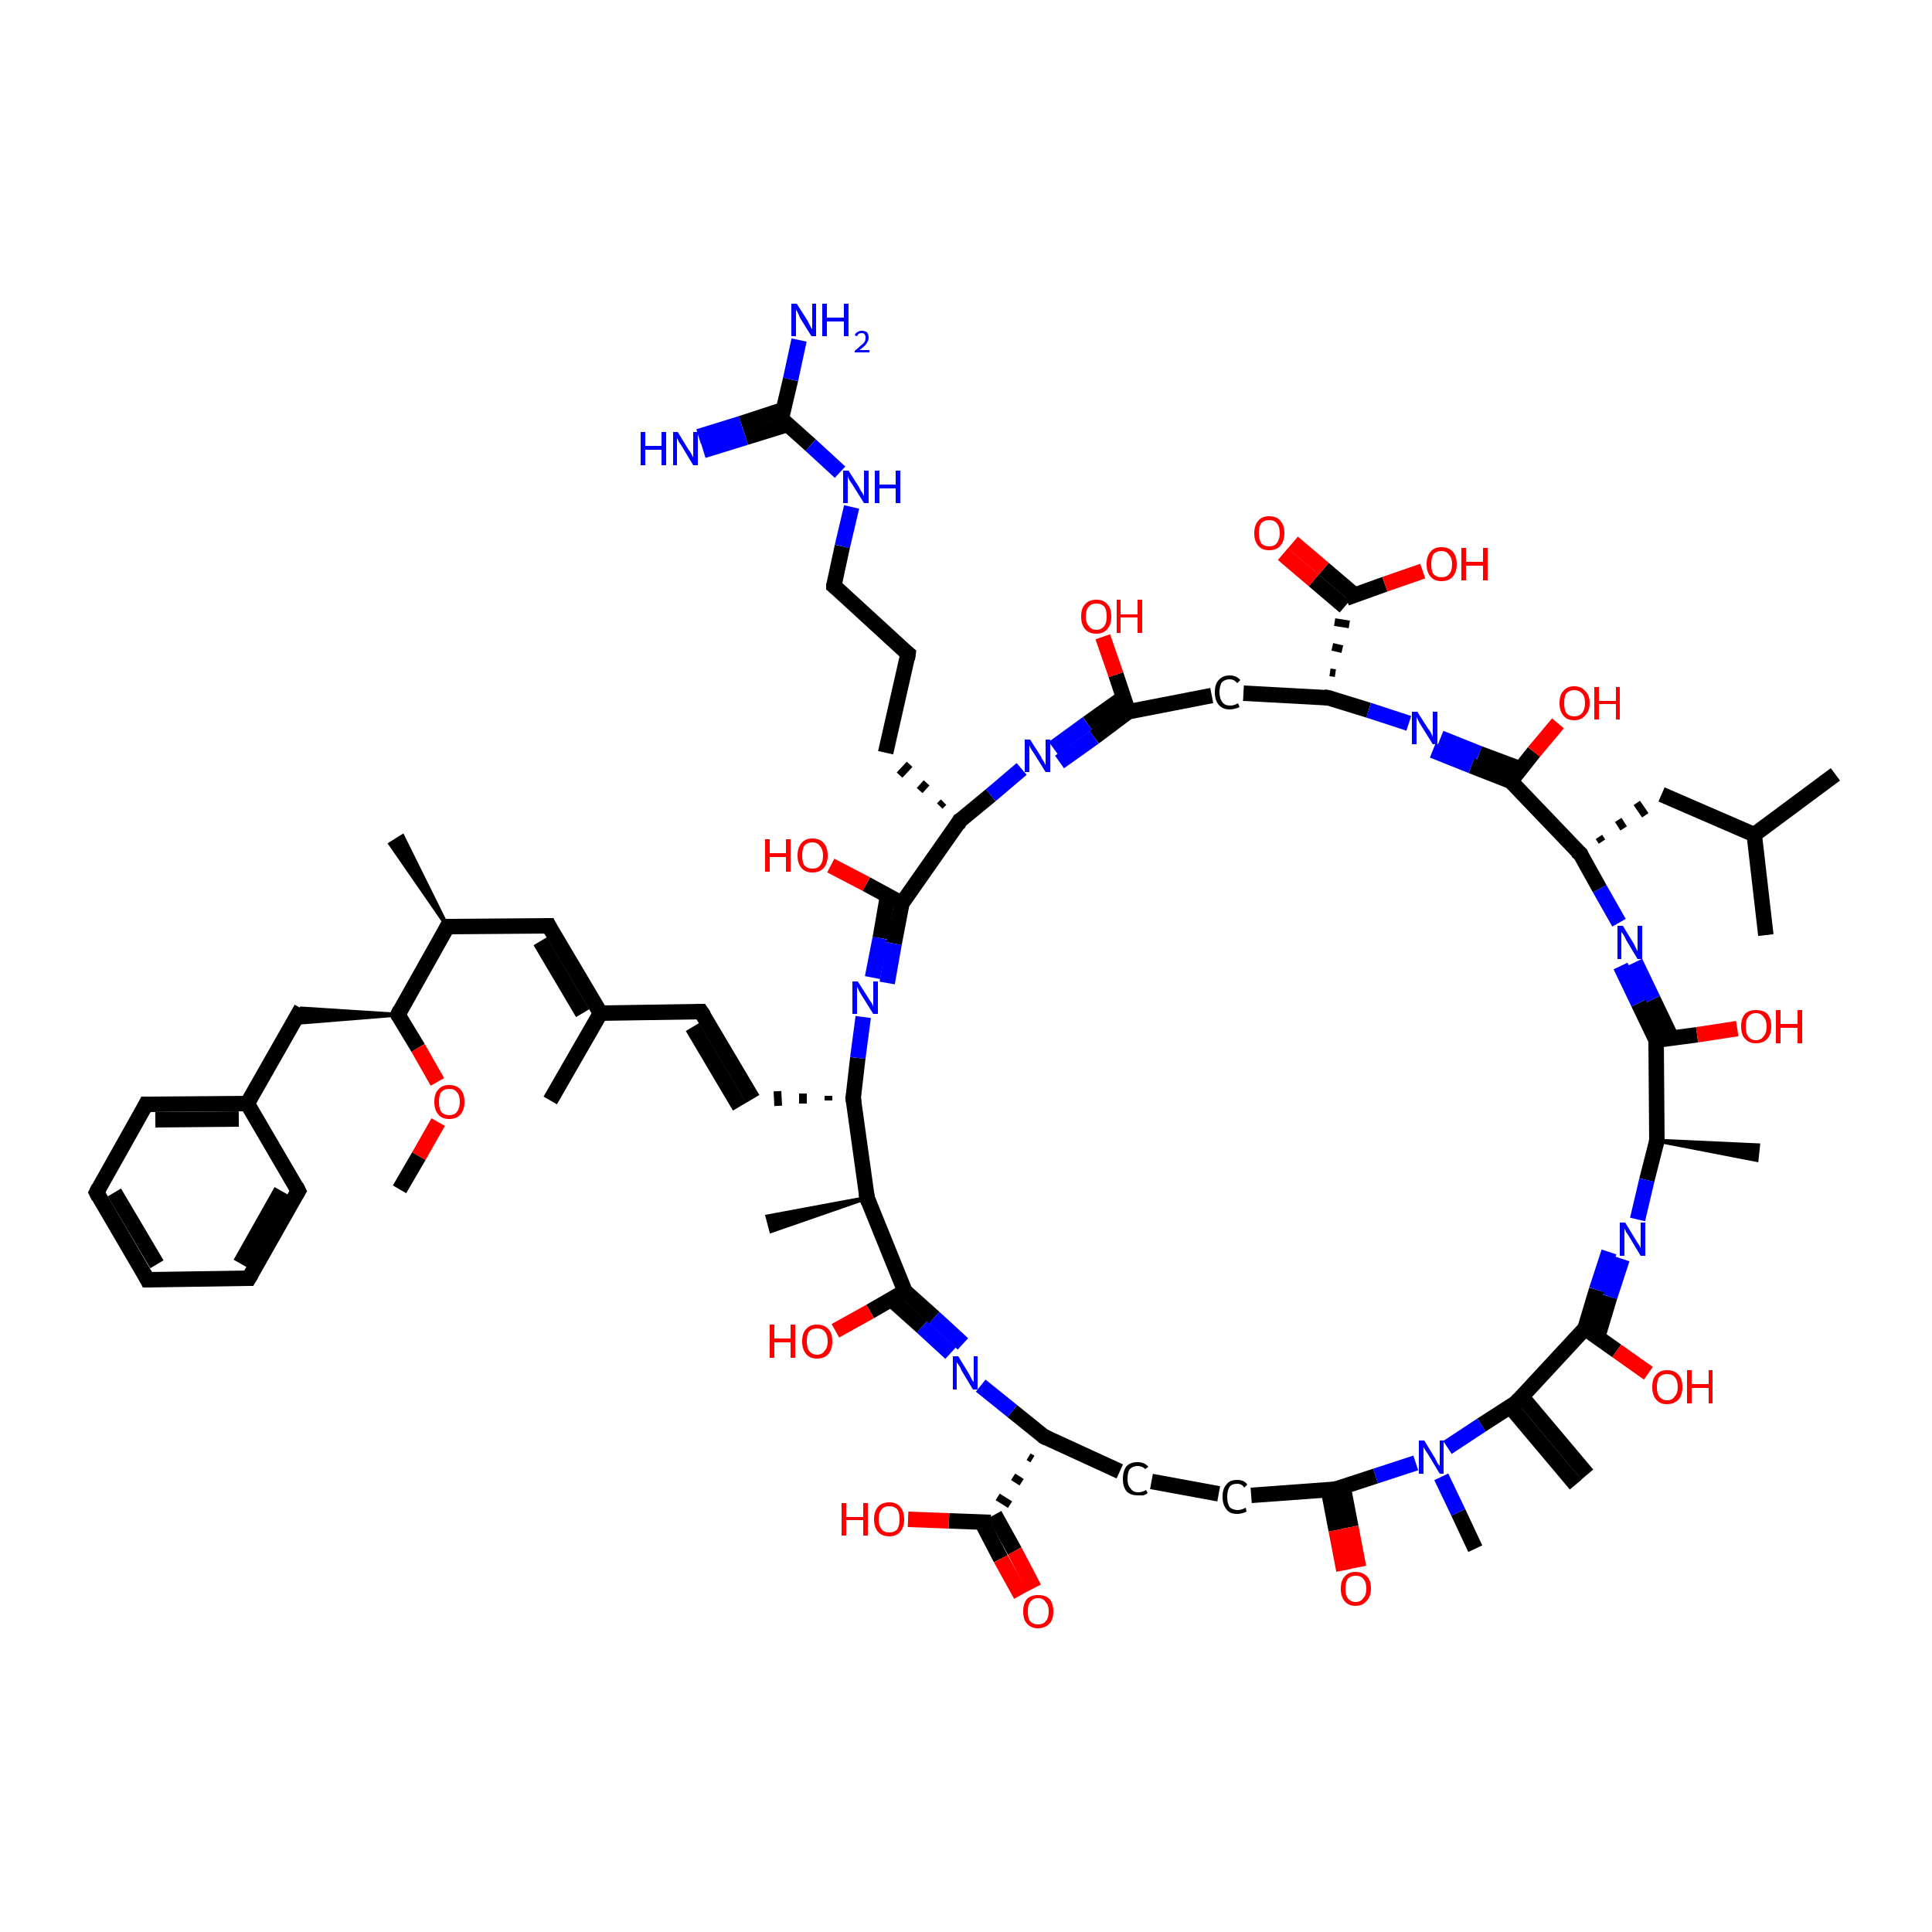 <?xml version='1.0' encoding='iso-8859-1'?>
<svg version='1.1' baseProfile='full'
              xmlns='http://www.w3.org/2000/svg'
                      xmlns:rdkit='http://www.rdkit.org/xml'
                      xmlns:xlink='http://www.w3.org/1999/xlink'
                  xml:space='preserve'
width='250px' height='250px' viewBox='0 0 250 250'>
<!-- END OF HEADER -->
<rect style='opacity:1.0;fill:#FFFFFF;stroke:none' width='250.0' height='250.0' x='0.0' y='0.0'> </rect>
<path class='bond-0 atom-0 atom-25' d='M 237.5,100.2 L 227.0,108.0' style='fill:none;fill-rule:evenodd;stroke:#000000;stroke-width:2.0px;stroke-linecap:butt;stroke-linejoin:miter;stroke-opacity:1' />
<path class='bond-1 atom-1 atom-25' d='M 228.5,121.0 L 227.0,108.0' style='fill:none;fill-rule:evenodd;stroke:#000000;stroke-width:2.0px;stroke-linecap:butt;stroke-linejoin:miter;stroke-opacity:1' />
<path class='bond-2 atom-2 atom-26' d='M 71.2,142.4 L 77.7,131.1' style='fill:none;fill-rule:evenodd;stroke:#000000;stroke-width:2.0px;stroke-linecap:butt;stroke-linejoin:miter;stroke-opacity:1' />
<path class='bond-3 atom-27 atom-3' d='M 57.9,119.9 L 50.5,109.2 L 52.1,108.2 Z' style='fill:#000000;fill-rule:evenodd;fill-opacity:1;stroke:#000000;stroke-width:0.5px;stroke-linecap:butt;stroke-linejoin:miter;stroke-opacity:1;' />
<path class='bond-4 atom-28 atom-4' d='M 112.2,155.0 L 99.8,159.3 L 99.3,157.4 Z' style='fill:#000000;fill-rule:evenodd;fill-opacity:1;stroke:#000000;stroke-width:0.5px;stroke-linecap:butt;stroke-linejoin:miter;stroke-opacity:1;' />
<path class='bond-5 atom-29 atom-5' d='M 214.4,147.6 L 227.5,148.2 L 227.3,150.1 Z' style='fill:#000000;fill-rule:evenodd;fill-opacity:1;stroke:#000000;stroke-width:0.5px;stroke-linecap:butt;stroke-linejoin:miter;stroke-opacity:1;' />
<path class='bond-6 atom-6 atom-30' d='M 203.9,192.1 L 195.4,182.0' style='fill:none;fill-rule:evenodd;stroke:#000000;stroke-width:2.0px;stroke-linecap:butt;stroke-linejoin:miter;stroke-opacity:1' />
<path class='bond-6 atom-6 atom-30' d='M 205.4,190.8 L 196.9,180.7' style='fill:none;fill-rule:evenodd;stroke:#000000;stroke-width:2.0px;stroke-linecap:butt;stroke-linejoin:miter;stroke-opacity:1' />
<path class='bond-7 atom-7 atom-57' d='M 190.9,200.4 L 188.7,195.7' style='fill:none;fill-rule:evenodd;stroke:#000000;stroke-width:2.0px;stroke-linecap:butt;stroke-linejoin:miter;stroke-opacity:1' />
<path class='bond-7 atom-7 atom-57' d='M 188.7,195.7 L 186.5,191.1' style='fill:none;fill-rule:evenodd;stroke:#0000FF;stroke-width:2.0px;stroke-linecap:butt;stroke-linejoin:miter;stroke-opacity:1' />
<path class='bond-8 atom-8 atom-69' d='M 51.7,153.9 L 54.2,149.6' style='fill:none;fill-rule:evenodd;stroke:#000000;stroke-width:2.0px;stroke-linecap:butt;stroke-linejoin:miter;stroke-opacity:1' />
<path class='bond-8 atom-8 atom-69' d='M 54.2,149.6 L 56.7,145.2' style='fill:none;fill-rule:evenodd;stroke:#FF0000;stroke-width:2.0px;stroke-linecap:butt;stroke-linejoin:miter;stroke-opacity:1' />
<path class='bond-9 atom-9 atom-10' d='M 19.1,165.6 L 12.5,154.3' style='fill:none;fill-rule:evenodd;stroke:#000000;stroke-width:2.0px;stroke-linecap:butt;stroke-linejoin:miter;stroke-opacity:1' />
<path class='bond-9 atom-9 atom-10' d='M 20.3,163.6 L 14.8,154.3' style='fill:none;fill-rule:evenodd;stroke:#000000;stroke-width:2.0px;stroke-linecap:butt;stroke-linejoin:miter;stroke-opacity:1' />
<path class='bond-10 atom-9 atom-11' d='M 19.1,165.6 L 32.2,165.4' style='fill:none;fill-rule:evenodd;stroke:#000000;stroke-width:2.0px;stroke-linecap:butt;stroke-linejoin:miter;stroke-opacity:1' />
<path class='bond-11 atom-10 atom-13' d='M 12.5,154.3 L 18.9,142.9' style='fill:none;fill-rule:evenodd;stroke:#000000;stroke-width:2.0px;stroke-linecap:butt;stroke-linejoin:miter;stroke-opacity:1' />
<path class='bond-12 atom-11 atom-14' d='M 32.2,165.4 L 38.6,154.1' style='fill:none;fill-rule:evenodd;stroke:#000000;stroke-width:2.0px;stroke-linecap:butt;stroke-linejoin:miter;stroke-opacity:1' />
<path class='bond-12 atom-11 atom-14' d='M 31.1,163.5 L 36.4,154.1' style='fill:none;fill-rule:evenodd;stroke:#000000;stroke-width:2.0px;stroke-linecap:butt;stroke-linejoin:miter;stroke-opacity:1' />
<path class='bond-13 atom-12 atom-15' d='M 117.5,84.6 L 114.6,97.4' style='fill:none;fill-rule:evenodd;stroke:#000000;stroke-width:2.0px;stroke-linecap:butt;stroke-linejoin:miter;stroke-opacity:1' />
<path class='bond-14 atom-12 atom-20' d='M 117.5,84.6 L 107.9,75.8' style='fill:none;fill-rule:evenodd;stroke:#000000;stroke-width:2.0px;stroke-linecap:butt;stroke-linejoin:miter;stroke-opacity:1' />
<path class='bond-15 atom-13 atom-31' d='M 18.9,142.9 L 32.0,142.8' style='fill:none;fill-rule:evenodd;stroke:#000000;stroke-width:2.0px;stroke-linecap:butt;stroke-linejoin:miter;stroke-opacity:1' />
<path class='bond-15 atom-13 atom-31' d='M 20.1,144.9 L 30.9,144.8' style='fill:none;fill-rule:evenodd;stroke:#000000;stroke-width:2.0px;stroke-linecap:butt;stroke-linejoin:miter;stroke-opacity:1' />
<path class='bond-16 atom-14 atom-31' d='M 38.6,154.1 L 32.0,142.8' style='fill:none;fill-rule:evenodd;stroke:#000000;stroke-width:2.0px;stroke-linecap:butt;stroke-linejoin:miter;stroke-opacity:1' />
<path class='bond-17 atom-33 atom-15' d='M 122.1,103.8 L 121.6,104.3' style='fill:none;fill-rule:evenodd;stroke:#000000;stroke-width:1.0px;stroke-linecap:butt;stroke-linejoin:miter;stroke-opacity:1' />
<path class='bond-17 atom-33 atom-15' d='M 119.9,101.3 L 119.0,102.3' style='fill:none;fill-rule:evenodd;stroke:#000000;stroke-width:1.0px;stroke-linecap:butt;stroke-linejoin:miter;stroke-opacity:1' />
<path class='bond-17 atom-33 atom-15' d='M 117.7,98.9 L 116.4,100.3' style='fill:none;fill-rule:evenodd;stroke:#000000;stroke-width:1.0px;stroke-linecap:butt;stroke-linejoin:miter;stroke-opacity:1' />
<path class='bond-18 atom-16 atom-17' d='M 90.7,130.9 L 97.4,142.2' style='fill:none;fill-rule:evenodd;stroke:#000000;stroke-width:2.0px;stroke-linecap:butt;stroke-linejoin:miter;stroke-opacity:1' />
<path class='bond-18 atom-16 atom-17' d='M 89.6,132.9 L 95.7,143.2' style='fill:none;fill-rule:evenodd;stroke:#000000;stroke-width:2.0px;stroke-linecap:butt;stroke-linejoin:miter;stroke-opacity:1' />
<path class='bond-19 atom-16 atom-26' d='M 90.7,130.9 L 77.7,131.1' style='fill:none;fill-rule:evenodd;stroke:#000000;stroke-width:2.0px;stroke-linecap:butt;stroke-linejoin:miter;stroke-opacity:1' />
<path class='bond-20 atom-32 atom-17' d='M 107.2,141.8 L 107.2,142.4' style='fill:none;fill-rule:evenodd;stroke:#000000;stroke-width:1.0px;stroke-linecap:butt;stroke-linejoin:miter;stroke-opacity:1' />
<path class='bond-20 atom-32 atom-17' d='M 103.9,141.5 L 103.9,142.8' style='fill:none;fill-rule:evenodd;stroke:#000000;stroke-width:1.0px;stroke-linecap:butt;stroke-linejoin:miter;stroke-opacity:1' />
<path class='bond-20 atom-32 atom-17' d='M 100.6,141.2 L 100.7,143.1' style='fill:none;fill-rule:evenodd;stroke:#000000;stroke-width:1.0px;stroke-linecap:butt;stroke-linejoin:miter;stroke-opacity:1' />
<path class='bond-21 atom-18 atom-19' d='M 149.0,191.7 L 157.7,193.3' style='fill:none;fill-rule:evenodd;stroke:#000000;stroke-width:2.0px;stroke-linecap:butt;stroke-linejoin:miter;stroke-opacity:1' />
<path class='bond-22 atom-18 atom-34' d='M 144.9,190.4 L 135.1,185.9' style='fill:none;fill-rule:evenodd;stroke:#000000;stroke-width:2.0px;stroke-linecap:butt;stroke-linejoin:miter;stroke-opacity:1' />
<path class='bond-23 atom-19 atom-39' d='M 161.9,193.5 L 172.8,192.7' style='fill:none;fill-rule:evenodd;stroke:#000000;stroke-width:2.0px;stroke-linecap:butt;stroke-linejoin:miter;stroke-opacity:1' />
<path class='bond-24 atom-20 atom-50' d='M 107.9,75.8 L 109.0,70.7' style='fill:none;fill-rule:evenodd;stroke:#000000;stroke-width:2.0px;stroke-linecap:butt;stroke-linejoin:miter;stroke-opacity:1' />
<path class='bond-24 atom-20 atom-50' d='M 109.0,70.7 L 110.2,65.6' style='fill:none;fill-rule:evenodd;stroke:#0000FF;stroke-width:2.0px;stroke-linecap:butt;stroke-linejoin:miter;stroke-opacity:1' />
<path class='bond-25 atom-21 atom-25' d='M 215.0,102.8 L 227.0,108.0' style='fill:none;fill-rule:evenodd;stroke:#000000;stroke-width:2.0px;stroke-linecap:butt;stroke-linejoin:miter;stroke-opacity:1' />
<path class='bond-26 atom-35 atom-21' d='M 207.3,108.9 L 206.9,108.3' style='fill:none;fill-rule:evenodd;stroke:#000000;stroke-width:1.0px;stroke-linecap:butt;stroke-linejoin:miter;stroke-opacity:1' />
<path class='bond-26 atom-35 atom-21' d='M 210.1,107.2 L 209.4,106.1' style='fill:none;fill-rule:evenodd;stroke:#000000;stroke-width:1.0px;stroke-linecap:butt;stroke-linejoin:miter;stroke-opacity:1' />
<path class='bond-26 atom-35 atom-21' d='M 212.9,105.5 L 211.8,103.9' style='fill:none;fill-rule:evenodd;stroke:#000000;stroke-width:1.0px;stroke-linecap:butt;stroke-linejoin:miter;stroke-opacity:1' />
<path class='bond-27 atom-22 atom-26' d='M 71.0,119.8 L 77.7,131.1' style='fill:none;fill-rule:evenodd;stroke:#000000;stroke-width:2.0px;stroke-linecap:butt;stroke-linejoin:miter;stroke-opacity:1' />
<path class='bond-27 atom-22 atom-26' d='M 69.9,121.8 L 75.4,131.1' style='fill:none;fill-rule:evenodd;stroke:#000000;stroke-width:2.0px;stroke-linecap:butt;stroke-linejoin:miter;stroke-opacity:1' />
<path class='bond-28 atom-22 atom-27' d='M 71.0,119.8 L 57.9,119.9' style='fill:none;fill-rule:evenodd;stroke:#000000;stroke-width:2.0px;stroke-linecap:butt;stroke-linejoin:miter;stroke-opacity:1' />
<path class='bond-29 atom-23 atom-31' d='M 39.0,130.5 L 32.0,142.8' style='fill:none;fill-rule:evenodd;stroke:#000000;stroke-width:2.0px;stroke-linecap:butt;stroke-linejoin:miter;stroke-opacity:1' />
<path class='bond-30 atom-37 atom-23' d='M 51.5,131.3 L 37.9,132.4 L 39.0,130.5 Z' style='fill:#000000;fill-rule:evenodd;fill-opacity:1;stroke:#000000;stroke-width:0.5px;stroke-linecap:butt;stroke-linejoin:miter;stroke-opacity:1;' />
<path class='bond-31 atom-24 atom-36' d='M 160.9,89.7 L 171.9,90.3' style='fill:none;fill-rule:evenodd;stroke:#000000;stroke-width:2.0px;stroke-linecap:butt;stroke-linejoin:miter;stroke-opacity:1' />
<path class='bond-32 atom-24 atom-38' d='M 156.8,90.0 L 146.0,92.1' style='fill:none;fill-rule:evenodd;stroke:#000000;stroke-width:2.0px;stroke-linecap:butt;stroke-linejoin:miter;stroke-opacity:1' />
<path class='bond-33 atom-27 atom-37' d='M 57.9,119.9 L 51.5,131.3' style='fill:none;fill-rule:evenodd;stroke:#000000;stroke-width:2.0px;stroke-linecap:butt;stroke-linejoin:miter;stroke-opacity:1' />
<path class='bond-34 atom-28 atom-32' d='M 112.2,155.0 L 110.4,142.1' style='fill:none;fill-rule:evenodd;stroke:#000000;stroke-width:2.0px;stroke-linecap:butt;stroke-linejoin:miter;stroke-opacity:1' />
<path class='bond-35 atom-28 atom-40' d='M 112.2,155.0 L 117.1,167.1' style='fill:none;fill-rule:evenodd;stroke:#000000;stroke-width:2.0px;stroke-linecap:butt;stroke-linejoin:miter;stroke-opacity:1' />
<path class='bond-36 atom-29 atom-41' d='M 214.4,147.6 L 214.3,134.6' style='fill:none;fill-rule:evenodd;stroke:#000000;stroke-width:2.0px;stroke-linecap:butt;stroke-linejoin:miter;stroke-opacity:1' />
<path class='bond-37 atom-29 atom-51' d='M 214.4,147.6 L 213.1,152.7' style='fill:none;fill-rule:evenodd;stroke:#000000;stroke-width:2.0px;stroke-linecap:butt;stroke-linejoin:miter;stroke-opacity:1' />
<path class='bond-37 atom-29 atom-51' d='M 213.1,152.7 L 211.9,157.8' style='fill:none;fill-rule:evenodd;stroke:#0000FF;stroke-width:2.0px;stroke-linecap:butt;stroke-linejoin:miter;stroke-opacity:1' />
<path class='bond-38 atom-30 atom-42' d='M 196.2,181.5 L 205.1,171.9' style='fill:none;fill-rule:evenodd;stroke:#000000;stroke-width:2.0px;stroke-linecap:butt;stroke-linejoin:miter;stroke-opacity:1' />
<path class='bond-39 atom-30 atom-57' d='M 196.2,181.5 L 191.7,184.4' style='fill:none;fill-rule:evenodd;stroke:#000000;stroke-width:2.0px;stroke-linecap:butt;stroke-linejoin:miter;stroke-opacity:1' />
<path class='bond-39 atom-30 atom-57' d='M 191.7,184.4 L 187.3,187.3' style='fill:none;fill-rule:evenodd;stroke:#0000FF;stroke-width:2.0px;stroke-linecap:butt;stroke-linejoin:miter;stroke-opacity:1' />
<path class='bond-40 atom-32 atom-53' d='M 110.4,142.1 L 111.0,136.9' style='fill:none;fill-rule:evenodd;stroke:#000000;stroke-width:2.0px;stroke-linecap:butt;stroke-linejoin:miter;stroke-opacity:1' />
<path class='bond-40 atom-32 atom-53' d='M 111.0,136.9 L 111.7,131.6' style='fill:none;fill-rule:evenodd;stroke:#0000FF;stroke-width:2.0px;stroke-linecap:butt;stroke-linejoin:miter;stroke-opacity:1' />
<path class='bond-41 atom-33 atom-43' d='M 124.2,106.2 L 116.7,116.9' style='fill:none;fill-rule:evenodd;stroke:#000000;stroke-width:2.0px;stroke-linecap:butt;stroke-linejoin:miter;stroke-opacity:1' />
<path class='bond-42 atom-33 atom-52' d='M 124.2,106.2 L 128.2,102.9' style='fill:none;fill-rule:evenodd;stroke:#000000;stroke-width:2.0px;stroke-linecap:butt;stroke-linejoin:miter;stroke-opacity:1' />
<path class='bond-42 atom-33 atom-52' d='M 128.2,102.9 L 132.2,99.5' style='fill:none;fill-rule:evenodd;stroke:#0000FF;stroke-width:2.0px;stroke-linecap:butt;stroke-linejoin:miter;stroke-opacity:1' />
<path class='bond-43 atom-34 atom-45' d='M 133.1,188.5 L 133.6,188.8' style='fill:none;fill-rule:evenodd;stroke:#000000;stroke-width:1.0px;stroke-linecap:butt;stroke-linejoin:miter;stroke-opacity:1' />
<path class='bond-43 atom-34 atom-45' d='M 131.1,191.1 L 132.2,191.8' style='fill:none;fill-rule:evenodd;stroke:#000000;stroke-width:1.0px;stroke-linecap:butt;stroke-linejoin:miter;stroke-opacity:1' />
<path class='bond-43 atom-34 atom-45' d='M 129.1,193.7 L 130.7,194.7' style='fill:none;fill-rule:evenodd;stroke:#000000;stroke-width:1.0px;stroke-linecap:butt;stroke-linejoin:miter;stroke-opacity:1' />
<path class='bond-44 atom-34 atom-54' d='M 135.1,185.9 L 131.0,182.6' style='fill:none;fill-rule:evenodd;stroke:#000000;stroke-width:2.0px;stroke-linecap:butt;stroke-linejoin:miter;stroke-opacity:1' />
<path class='bond-44 atom-34 atom-54' d='M 131.0,182.6 L 126.9,179.3' style='fill:none;fill-rule:evenodd;stroke:#0000FF;stroke-width:2.0px;stroke-linecap:butt;stroke-linejoin:miter;stroke-opacity:1' />
<path class='bond-45 atom-35 atom-44' d='M 204.5,110.5 L 195.5,101.1' style='fill:none;fill-rule:evenodd;stroke:#000000;stroke-width:2.0px;stroke-linecap:butt;stroke-linejoin:miter;stroke-opacity:1' />
<path class='bond-46 atom-35 atom-55' d='M 204.5,110.5 L 207.0,115.0' style='fill:none;fill-rule:evenodd;stroke:#000000;stroke-width:2.0px;stroke-linecap:butt;stroke-linejoin:miter;stroke-opacity:1' />
<path class='bond-46 atom-35 atom-55' d='M 207.0,115.0 L 209.5,119.4' style='fill:none;fill-rule:evenodd;stroke:#0000FF;stroke-width:2.0px;stroke-linecap:butt;stroke-linejoin:miter;stroke-opacity:1' />
<path class='bond-47 atom-36 atom-46' d='M 172.8,87.1 L 172.1,87.0' style='fill:none;fill-rule:evenodd;stroke:#000000;stroke-width:1.0px;stroke-linecap:butt;stroke-linejoin:miter;stroke-opacity:1' />
<path class='bond-47 atom-36 atom-46' d='M 173.7,84.0 L 172.4,83.7' style='fill:none;fill-rule:evenodd;stroke:#000000;stroke-width:1.0px;stroke-linecap:butt;stroke-linejoin:miter;stroke-opacity:1' />
<path class='bond-47 atom-36 atom-46' d='M 174.6,80.8 L 172.7,80.5' style='fill:none;fill-rule:evenodd;stroke:#000000;stroke-width:1.0px;stroke-linecap:butt;stroke-linejoin:miter;stroke-opacity:1' />
<path class='bond-48 atom-36 atom-56' d='M 171.9,90.3 L 177.1,91.9' style='fill:none;fill-rule:evenodd;stroke:#000000;stroke-width:2.0px;stroke-linecap:butt;stroke-linejoin:miter;stroke-opacity:1' />
<path class='bond-48 atom-36 atom-56' d='M 177.1,91.9 L 182.3,93.6' style='fill:none;fill-rule:evenodd;stroke:#0000FF;stroke-width:2.0px;stroke-linecap:butt;stroke-linejoin:miter;stroke-opacity:1' />
<path class='bond-49 atom-37 atom-69' d='M 51.5,131.3 L 54.1,135.6' style='fill:none;fill-rule:evenodd;stroke:#000000;stroke-width:2.0px;stroke-linecap:butt;stroke-linejoin:miter;stroke-opacity:1' />
<path class='bond-49 atom-37 atom-69' d='M 54.1,135.6 L 56.6,140.0' style='fill:none;fill-rule:evenodd;stroke:#FF0000;stroke-width:2.0px;stroke-linecap:butt;stroke-linejoin:miter;stroke-opacity:1' />
<path class='bond-50 atom-38 atom-52' d='M 145.2,90.4 L 140.7,93.6' style='fill:none;fill-rule:evenodd;stroke:#000000;stroke-width:2.0px;stroke-linecap:butt;stroke-linejoin:miter;stroke-opacity:1' />
<path class='bond-50 atom-38 atom-52' d='M 140.7,93.6 L 136.3,96.8' style='fill:none;fill-rule:evenodd;stroke:#0000FF;stroke-width:2.0px;stroke-linecap:butt;stroke-linejoin:miter;stroke-opacity:1' />
<path class='bond-50 atom-38 atom-52' d='M 146.0,92.1 L 141.6,95.4' style='fill:none;fill-rule:evenodd;stroke:#000000;stroke-width:2.0px;stroke-linecap:butt;stroke-linejoin:miter;stroke-opacity:1' />
<path class='bond-50 atom-38 atom-52' d='M 141.6,95.4 L 137.1,98.6' style='fill:none;fill-rule:evenodd;stroke:#0000FF;stroke-width:2.0px;stroke-linecap:butt;stroke-linejoin:miter;stroke-opacity:1' />
<path class='bond-51 atom-38 atom-58' d='M 146.0,92.1 L 144.4,87.3' style='fill:none;fill-rule:evenodd;stroke:#000000;stroke-width:2.0px;stroke-linecap:butt;stroke-linejoin:miter;stroke-opacity:1' />
<path class='bond-51 atom-38 atom-58' d='M 144.4,87.3 L 142.7,82.4' style='fill:none;fill-rule:evenodd;stroke:#FF0000;stroke-width:2.0px;stroke-linecap:butt;stroke-linejoin:miter;stroke-opacity:1' />
<path class='bond-52 atom-39 atom-57' d='M 172.8,192.7 L 178.0,191.0' style='fill:none;fill-rule:evenodd;stroke:#000000;stroke-width:2.0px;stroke-linecap:butt;stroke-linejoin:miter;stroke-opacity:1' />
<path class='bond-52 atom-39 atom-57' d='M 178.0,191.0 L 183.2,189.3' style='fill:none;fill-rule:evenodd;stroke:#0000FF;stroke-width:2.0px;stroke-linecap:butt;stroke-linejoin:miter;stroke-opacity:1' />
<path class='bond-53 atom-39 atom-59' d='M 171.9,192.8 L 172.9,198.0' style='fill:none;fill-rule:evenodd;stroke:#000000;stroke-width:2.0px;stroke-linecap:butt;stroke-linejoin:miter;stroke-opacity:1' />
<path class='bond-53 atom-39 atom-59' d='M 172.9,198.0 L 173.9,203.2' style='fill:none;fill-rule:evenodd;stroke:#FF0000;stroke-width:2.0px;stroke-linecap:butt;stroke-linejoin:miter;stroke-opacity:1' />
<path class='bond-53 atom-39 atom-59' d='M 173.8,192.4 L 174.8,197.6' style='fill:none;fill-rule:evenodd;stroke:#000000;stroke-width:2.0px;stroke-linecap:butt;stroke-linejoin:miter;stroke-opacity:1' />
<path class='bond-53 atom-39 atom-59' d='M 174.8,197.6 L 175.8,202.8' style='fill:none;fill-rule:evenodd;stroke:#FF0000;stroke-width:2.0px;stroke-linecap:butt;stroke-linejoin:miter;stroke-opacity:1' />
<path class='bond-54 atom-40 atom-54' d='M 115.5,168.3 L 119.3,171.7' style='fill:none;fill-rule:evenodd;stroke:#000000;stroke-width:2.0px;stroke-linecap:butt;stroke-linejoin:miter;stroke-opacity:1' />
<path class='bond-54 atom-40 atom-54' d='M 119.3,171.7 L 123.0,175.1' style='fill:none;fill-rule:evenodd;stroke:#0000FF;stroke-width:2.0px;stroke-linecap:butt;stroke-linejoin:miter;stroke-opacity:1' />
<path class='bond-54 atom-40 atom-54' d='M 117.1,167.1 L 120.9,170.5' style='fill:none;fill-rule:evenodd;stroke:#000000;stroke-width:2.0px;stroke-linecap:butt;stroke-linejoin:miter;stroke-opacity:1' />
<path class='bond-54 atom-40 atom-54' d='M 120.9,170.5 L 124.6,173.9' style='fill:none;fill-rule:evenodd;stroke:#0000FF;stroke-width:2.0px;stroke-linecap:butt;stroke-linejoin:miter;stroke-opacity:1' />
<path class='bond-55 atom-40 atom-60' d='M 117.1,167.1 L 112.6,169.7' style='fill:none;fill-rule:evenodd;stroke:#000000;stroke-width:2.0px;stroke-linecap:butt;stroke-linejoin:miter;stroke-opacity:1' />
<path class='bond-55 atom-40 atom-60' d='M 112.6,169.7 L 108.1,172.2' style='fill:none;fill-rule:evenodd;stroke:#FF0000;stroke-width:2.0px;stroke-linecap:butt;stroke-linejoin:miter;stroke-opacity:1' />
<path class='bond-56 atom-41 atom-55' d='M 216.2,134.1 L 213.9,129.3' style='fill:none;fill-rule:evenodd;stroke:#000000;stroke-width:2.0px;stroke-linecap:butt;stroke-linejoin:miter;stroke-opacity:1' />
<path class='bond-56 atom-41 atom-55' d='M 213.9,129.3 L 211.6,124.5' style='fill:none;fill-rule:evenodd;stroke:#0000FF;stroke-width:2.0px;stroke-linecap:butt;stroke-linejoin:miter;stroke-opacity:1' />
<path class='bond-56 atom-41 atom-55' d='M 214.3,134.6 L 212.0,129.8' style='fill:none;fill-rule:evenodd;stroke:#000000;stroke-width:2.0px;stroke-linecap:butt;stroke-linejoin:miter;stroke-opacity:1' />
<path class='bond-56 atom-41 atom-55' d='M 212.0,129.8 L 209.7,125.0' style='fill:none;fill-rule:evenodd;stroke:#0000FF;stroke-width:2.0px;stroke-linecap:butt;stroke-linejoin:miter;stroke-opacity:1' />
<path class='bond-57 atom-41 atom-61' d='M 214.3,134.6 L 219.6,133.9' style='fill:none;fill-rule:evenodd;stroke:#000000;stroke-width:2.0px;stroke-linecap:butt;stroke-linejoin:miter;stroke-opacity:1' />
<path class='bond-57 atom-41 atom-61' d='M 219.6,133.9 L 224.8,133.1' style='fill:none;fill-rule:evenodd;stroke:#FF0000;stroke-width:2.0px;stroke-linecap:butt;stroke-linejoin:miter;stroke-opacity:1' />
<path class='bond-58 atom-42 atom-51' d='M 206.8,172.8 L 208.3,167.8' style='fill:none;fill-rule:evenodd;stroke:#000000;stroke-width:2.0px;stroke-linecap:butt;stroke-linejoin:miter;stroke-opacity:1' />
<path class='bond-58 atom-42 atom-51' d='M 208.3,167.8 L 209.9,162.9' style='fill:none;fill-rule:evenodd;stroke:#0000FF;stroke-width:2.0px;stroke-linecap:butt;stroke-linejoin:miter;stroke-opacity:1' />
<path class='bond-58 atom-42 atom-51' d='M 205.1,171.9 L 206.6,166.9' style='fill:none;fill-rule:evenodd;stroke:#000000;stroke-width:2.0px;stroke-linecap:butt;stroke-linejoin:miter;stroke-opacity:1' />
<path class='bond-58 atom-42 atom-51' d='M 206.6,166.9 L 208.2,162.0' style='fill:none;fill-rule:evenodd;stroke:#0000FF;stroke-width:2.0px;stroke-linecap:butt;stroke-linejoin:miter;stroke-opacity:1' />
<path class='bond-59 atom-42 atom-62' d='M 205.1,171.9 L 209.2,174.8' style='fill:none;fill-rule:evenodd;stroke:#000000;stroke-width:2.0px;stroke-linecap:butt;stroke-linejoin:miter;stroke-opacity:1' />
<path class='bond-59 atom-42 atom-62' d='M 209.2,174.8 L 213.3,177.7' style='fill:none;fill-rule:evenodd;stroke:#FF0000;stroke-width:2.0px;stroke-linecap:butt;stroke-linejoin:miter;stroke-opacity:1' />
<path class='bond-60 atom-43 atom-53' d='M 114.8,116.2 L 113.9,121.4' style='fill:none;fill-rule:evenodd;stroke:#000000;stroke-width:2.0px;stroke-linecap:butt;stroke-linejoin:miter;stroke-opacity:1' />
<path class='bond-60 atom-43 atom-53' d='M 113.9,121.4 L 112.9,126.5' style='fill:none;fill-rule:evenodd;stroke:#0000FF;stroke-width:2.0px;stroke-linecap:butt;stroke-linejoin:miter;stroke-opacity:1' />
<path class='bond-60 atom-43 atom-53' d='M 116.7,116.9 L 115.7,122.1' style='fill:none;fill-rule:evenodd;stroke:#000000;stroke-width:2.0px;stroke-linecap:butt;stroke-linejoin:miter;stroke-opacity:1' />
<path class='bond-60 atom-43 atom-53' d='M 115.7,122.1 L 114.8,127.2' style='fill:none;fill-rule:evenodd;stroke:#0000FF;stroke-width:2.0px;stroke-linecap:butt;stroke-linejoin:miter;stroke-opacity:1' />
<path class='bond-61 atom-43 atom-63' d='M 116.7,116.9 L 112.1,114.4' style='fill:none;fill-rule:evenodd;stroke:#000000;stroke-width:2.0px;stroke-linecap:butt;stroke-linejoin:miter;stroke-opacity:1' />
<path class='bond-61 atom-43 atom-63' d='M 112.1,114.4 L 107.5,112.0' style='fill:none;fill-rule:evenodd;stroke:#FF0000;stroke-width:2.0px;stroke-linecap:butt;stroke-linejoin:miter;stroke-opacity:1' />
<path class='bond-62 atom-44 atom-56' d='M 196.5,99.4 L 191.4,97.5' style='fill:none;fill-rule:evenodd;stroke:#000000;stroke-width:2.0px;stroke-linecap:butt;stroke-linejoin:miter;stroke-opacity:1' />
<path class='bond-62 atom-44 atom-56' d='M 191.4,97.5 L 186.4,95.5' style='fill:none;fill-rule:evenodd;stroke:#0000FF;stroke-width:2.0px;stroke-linecap:butt;stroke-linejoin:miter;stroke-opacity:1' />
<path class='bond-62 atom-44 atom-56' d='M 195.5,101.1 L 190.4,99.1' style='fill:none;fill-rule:evenodd;stroke:#000000;stroke-width:2.0px;stroke-linecap:butt;stroke-linejoin:miter;stroke-opacity:1' />
<path class='bond-62 atom-44 atom-56' d='M 190.4,99.1 L 185.4,97.1' style='fill:none;fill-rule:evenodd;stroke:#0000FF;stroke-width:2.0px;stroke-linecap:butt;stroke-linejoin:miter;stroke-opacity:1' />
<path class='bond-63 atom-44 atom-64' d='M 195.5,101.1 L 198.5,97.3' style='fill:none;fill-rule:evenodd;stroke:#000000;stroke-width:2.0px;stroke-linecap:butt;stroke-linejoin:miter;stroke-opacity:1' />
<path class='bond-63 atom-44 atom-64' d='M 198.5,97.3 L 201.6,93.6' style='fill:none;fill-rule:evenodd;stroke:#FF0000;stroke-width:2.0px;stroke-linecap:butt;stroke-linejoin:miter;stroke-opacity:1' />
<path class='bond-64 atom-45 atom-65' d='M 127.0,196.9 L 129.5,201.7' style='fill:none;fill-rule:evenodd;stroke:#000000;stroke-width:2.0px;stroke-linecap:butt;stroke-linejoin:miter;stroke-opacity:1' />
<path class='bond-64 atom-45 atom-65' d='M 129.5,201.7 L 132.1,206.4' style='fill:none;fill-rule:evenodd;stroke:#FF0000;stroke-width:2.0px;stroke-linecap:butt;stroke-linejoin:miter;stroke-opacity:1' />
<path class='bond-64 atom-45 atom-65' d='M 128.7,196.0 L 131.3,200.7' style='fill:none;fill-rule:evenodd;stroke:#000000;stroke-width:2.0px;stroke-linecap:butt;stroke-linejoin:miter;stroke-opacity:1' />
<path class='bond-64 atom-45 atom-65' d='M 131.3,200.7 L 133.8,205.5' style='fill:none;fill-rule:evenodd;stroke:#FF0000;stroke-width:2.0px;stroke-linecap:butt;stroke-linejoin:miter;stroke-opacity:1' />
<path class='bond-65 atom-45 atom-66' d='M 128.2,197.0 L 122.8,196.8' style='fill:none;fill-rule:evenodd;stroke:#000000;stroke-width:2.0px;stroke-linecap:butt;stroke-linejoin:miter;stroke-opacity:1' />
<path class='bond-65 atom-45 atom-66' d='M 122.8,196.8 L 117.5,196.6' style='fill:none;fill-rule:evenodd;stroke:#FF0000;stroke-width:2.0px;stroke-linecap:butt;stroke-linejoin:miter;stroke-opacity:1' />
<path class='bond-66 atom-46 atom-67' d='M 175.3,77.0 L 171.3,73.6' style='fill:none;fill-rule:evenodd;stroke:#000000;stroke-width:2.0px;stroke-linecap:butt;stroke-linejoin:miter;stroke-opacity:1' />
<path class='bond-66 atom-46 atom-67' d='M 171.3,73.6 L 167.3,70.2' style='fill:none;fill-rule:evenodd;stroke:#FF0000;stroke-width:2.0px;stroke-linecap:butt;stroke-linejoin:miter;stroke-opacity:1' />
<path class='bond-66 atom-46 atom-67' d='M 174.0,78.5 L 170.0,75.1' style='fill:none;fill-rule:evenodd;stroke:#000000;stroke-width:2.0px;stroke-linecap:butt;stroke-linejoin:miter;stroke-opacity:1' />
<path class='bond-66 atom-46 atom-67' d='M 170.0,75.1 L 166.0,71.7' style='fill:none;fill-rule:evenodd;stroke:#FF0000;stroke-width:2.0px;stroke-linecap:butt;stroke-linejoin:miter;stroke-opacity:1' />
<path class='bond-67 atom-46 atom-68' d='M 174.2,77.4 L 179.2,75.6' style='fill:none;fill-rule:evenodd;stroke:#000000;stroke-width:2.0px;stroke-linecap:butt;stroke-linejoin:miter;stroke-opacity:1' />
<path class='bond-67 atom-46 atom-68' d='M 179.2,75.6 L 184.1,73.9' style='fill:none;fill-rule:evenodd;stroke:#FF0000;stroke-width:2.0px;stroke-linecap:butt;stroke-linejoin:miter;stroke-opacity:1' />
<path class='bond-68 atom-47 atom-48' d='M 101.4,53.0 L 95.9,54.8' style='fill:none;fill-rule:evenodd;stroke:#000000;stroke-width:2.0px;stroke-linecap:butt;stroke-linejoin:miter;stroke-opacity:1' />
<path class='bond-68 atom-47 atom-48' d='M 95.9,54.8 L 90.4,56.5' style='fill:none;fill-rule:evenodd;stroke:#0000FF;stroke-width:2.0px;stroke-linecap:butt;stroke-linejoin:miter;stroke-opacity:1' />
<path class='bond-68 atom-47 atom-48' d='M 102.0,54.9 L 96.5,56.6' style='fill:none;fill-rule:evenodd;stroke:#000000;stroke-width:2.0px;stroke-linecap:butt;stroke-linejoin:miter;stroke-opacity:1' />
<path class='bond-68 atom-47 atom-48' d='M 96.5,56.6 L 91.0,58.3' style='fill:none;fill-rule:evenodd;stroke:#0000FF;stroke-width:2.0px;stroke-linecap:butt;stroke-linejoin:miter;stroke-opacity:1' />
<path class='bond-69 atom-47 atom-49' d='M 101.1,54.2 L 102.3,49.1' style='fill:none;fill-rule:evenodd;stroke:#000000;stroke-width:2.0px;stroke-linecap:butt;stroke-linejoin:miter;stroke-opacity:1' />
<path class='bond-69 atom-47 atom-49' d='M 102.3,49.1 L 103.4,44.0' style='fill:none;fill-rule:evenodd;stroke:#0000FF;stroke-width:2.0px;stroke-linecap:butt;stroke-linejoin:miter;stroke-opacity:1' />
<path class='bond-70 atom-47 atom-50' d='M 101.1,54.2 L 104.9,57.6' style='fill:none;fill-rule:evenodd;stroke:#000000;stroke-width:2.0px;stroke-linecap:butt;stroke-linejoin:miter;stroke-opacity:1' />
<path class='bond-70 atom-47 atom-50' d='M 104.9,57.6 L 108.7,61.1' style='fill:none;fill-rule:evenodd;stroke:#0000FF;stroke-width:2.0px;stroke-linecap:butt;stroke-linejoin:miter;stroke-opacity:1' />
<path d='M 18.8,165.0 L 19.1,165.6 L 19.8,165.6' style='fill:none;stroke:#000000;stroke-width:2.0px;stroke-linecap:butt;stroke-linejoin:miter;stroke-opacity:1;' />
<path d='M 12.8,154.9 L 12.5,154.3 L 12.8,153.7' style='fill:none;stroke:#000000;stroke-width:2.0px;stroke-linecap:butt;stroke-linejoin:miter;stroke-opacity:1;' />
<path d='M 31.6,165.4 L 32.2,165.4 L 32.5,164.9' style='fill:none;stroke:#000000;stroke-width:2.0px;stroke-linecap:butt;stroke-linejoin:miter;stroke-opacity:1;' />
<path d='M 117.4,85.3 L 117.5,84.6 L 117.0,84.2' style='fill:none;stroke:#000000;stroke-width:2.0px;stroke-linecap:butt;stroke-linejoin:miter;stroke-opacity:1;' />
<path d='M 18.6,143.5 L 18.9,142.9 L 19.6,142.9' style='fill:none;stroke:#000000;stroke-width:2.0px;stroke-linecap:butt;stroke-linejoin:miter;stroke-opacity:1;' />
<path d='M 38.3,154.6 L 38.6,154.1 L 38.3,153.5' style='fill:none;stroke:#000000;stroke-width:2.0px;stroke-linecap:butt;stroke-linejoin:miter;stroke-opacity:1;' />
<path d='M 91.1,131.5 L 90.7,130.9 L 90.1,130.9' style='fill:none;stroke:#000000;stroke-width:2.0px;stroke-linecap:butt;stroke-linejoin:miter;stroke-opacity:1;' />
<path d='M 108.4,76.2 L 107.9,75.8 L 107.9,75.5' style='fill:none;stroke:#000000;stroke-width:2.0px;stroke-linecap:butt;stroke-linejoin:miter;stroke-opacity:1;' />
<path d='M 71.3,120.4 L 71.0,119.8 L 70.4,119.8' style='fill:none;stroke:#000000;stroke-width:2.0px;stroke-linecap:butt;stroke-linejoin:miter;stroke-opacity:1;' />
<path d='M 58.6,119.9 L 57.9,119.9 L 57.6,120.5' style='fill:none;stroke:#000000;stroke-width:2.0px;stroke-linecap:butt;stroke-linejoin:miter;stroke-opacity:1;' />
<path d='M 112.1,154.4 L 112.2,155.0 L 112.4,155.6' style='fill:none;stroke:#000000;stroke-width:2.0px;stroke-linecap:butt;stroke-linejoin:miter;stroke-opacity:1;' />
<path d='M 214.4,147.0 L 214.4,147.6 L 214.3,147.9' style='fill:none;stroke:#000000;stroke-width:2.0px;stroke-linecap:butt;stroke-linejoin:miter;stroke-opacity:1;' />
<path d='M 196.6,181.0 L 196.2,181.5 L 196.0,181.6' style='fill:none;stroke:#000000;stroke-width:2.0px;stroke-linecap:butt;stroke-linejoin:miter;stroke-opacity:1;' />
<path d='M 110.5,142.7 L 110.4,142.1 L 110.5,141.8' style='fill:none;stroke:#000000;stroke-width:2.0px;stroke-linecap:butt;stroke-linejoin:miter;stroke-opacity:1;' />
<path d='M 123.9,106.8 L 124.2,106.2 L 124.4,106.1' style='fill:none;stroke:#000000;stroke-width:2.0px;stroke-linecap:butt;stroke-linejoin:miter;stroke-opacity:1;' />
<path d='M 135.5,186.1 L 135.1,185.9 L 134.9,185.7' style='fill:none;stroke:#000000;stroke-width:2.0px;stroke-linecap:butt;stroke-linejoin:miter;stroke-opacity:1;' />
<path d='M 204.0,110.1 L 204.5,110.5 L 204.6,110.8' style='fill:none;stroke:#000000;stroke-width:2.0px;stroke-linecap:butt;stroke-linejoin:miter;stroke-opacity:1;' />
<path d='M 171.3,90.2 L 171.9,90.3 L 172.1,90.4' style='fill:none;stroke:#000000;stroke-width:2.0px;stroke-linecap:butt;stroke-linejoin:miter;stroke-opacity:1;' />
<path d='M 51.8,130.7 L 51.5,131.3 L 51.6,131.5' style='fill:none;stroke:#000000;stroke-width:2.0px;stroke-linecap:butt;stroke-linejoin:miter;stroke-opacity:1;' />
<path d='M 172.3,192.8 L 172.8,192.7 L 173.1,192.6' style='fill:none;stroke:#000000;stroke-width:2.0px;stroke-linecap:butt;stroke-linejoin:miter;stroke-opacity:1;' />
<path d='M 101.2,53.9 L 101.1,54.2 L 101.3,54.3' style='fill:none;stroke:#000000;stroke-width:2.0px;stroke-linecap:butt;stroke-linejoin:miter;stroke-opacity:1;' />
<path class='atom-18' d='M 145.3 191.4
Q 145.3 190.3, 145.8 189.7
Q 146.3 189.2, 147.2 189.2
Q 148.1 189.2, 148.6 189.8
L 148.2 190.1
Q 147.8 189.7, 147.2 189.7
Q 146.6 189.7, 146.2 190.1
Q 145.9 190.5, 145.9 191.4
Q 145.9 192.2, 146.3 192.6
Q 146.6 193.1, 147.3 193.1
Q 147.8 193.1, 148.3 192.8
L 148.5 193.2
Q 148.3 193.4, 147.9 193.5
Q 147.6 193.5, 147.2 193.5
Q 146.3 193.5, 145.8 193.0
Q 145.3 192.4, 145.3 191.4
' fill='#000000'/>
<path class='atom-19' d='M 158.2 193.7
Q 158.2 192.6, 158.7 192.1
Q 159.1 191.5, 160.1 191.5
Q 161.0 191.5, 161.4 192.1
L 161.0 192.5
Q 160.7 192.0, 160.1 192.0
Q 159.4 192.0, 159.1 192.4
Q 158.8 192.9, 158.8 193.7
Q 158.8 194.5, 159.1 195.0
Q 159.5 195.4, 160.2 195.4
Q 160.6 195.4, 161.2 195.1
L 161.3 195.6
Q 161.1 195.7, 160.8 195.8
Q 160.4 195.9, 160.1 195.9
Q 159.1 195.9, 158.7 195.3
Q 158.2 194.7, 158.2 193.7
' fill='#000000'/>
<path class='atom-24' d='M 157.2 89.6
Q 157.2 88.5, 157.7 88.0
Q 158.2 87.4, 159.1 87.4
Q 160.0 87.4, 160.5 88.0
L 160.1 88.4
Q 159.7 87.9, 159.1 87.9
Q 158.5 87.9, 158.1 88.3
Q 157.8 88.8, 157.8 89.6
Q 157.8 90.4, 158.2 90.9
Q 158.5 91.3, 159.2 91.3
Q 159.7 91.3, 160.2 91.0
L 160.4 91.5
Q 160.2 91.6, 159.8 91.7
Q 159.5 91.8, 159.1 91.8
Q 158.2 91.8, 157.7 91.2
Q 157.2 90.6, 157.2 89.6
' fill='#000000'/>
<path class='atom-48' d='M 82.9 55.9
L 83.5 55.9
L 83.5 57.7
L 85.6 57.7
L 85.6 55.9
L 86.2 55.9
L 86.2 60.2
L 85.6 60.2
L 85.6 58.2
L 83.5 58.2
L 83.5 60.2
L 82.9 60.2
L 82.9 55.9
' fill='#0000FF'/>
<path class='atom-48' d='M 87.7 55.9
L 89.1 58.2
Q 89.3 58.4, 89.5 58.8
Q 89.7 59.2, 89.7 59.2
L 89.7 55.9
L 90.3 55.9
L 90.3 60.2
L 89.7 60.2
L 88.2 57.7
Q 88.0 57.4, 87.8 57.1
Q 87.7 56.8, 87.6 56.7
L 87.6 60.2
L 87.1 60.2
L 87.1 55.9
L 87.7 55.9
' fill='#0000FF'/>
<path class='atom-49' d='M 103.1 39.3
L 104.5 41.5
Q 104.6 41.7, 104.8 42.1
Q 105.0 42.5, 105.1 42.6
L 105.1 39.3
L 105.6 39.3
L 105.6 43.5
L 105.0 43.5
L 103.5 41.1
Q 103.4 40.8, 103.2 40.4
Q 103.0 40.1, 103.0 40.0
L 103.0 43.5
L 102.4 43.5
L 102.4 39.3
L 103.1 39.3
' fill='#0000FF'/>
<path class='atom-49' d='M 106.4 39.3
L 107.0 39.3
L 107.0 41.1
L 109.2 41.1
L 109.2 39.3
L 109.8 39.3
L 109.8 43.5
L 109.2 43.5
L 109.2 41.6
L 107.0 41.6
L 107.0 43.5
L 106.4 43.5
L 106.4 39.3
' fill='#0000FF'/>
<path class='atom-49' d='M 110.6 43.4
Q 110.7 43.1, 110.9 43.0
Q 111.2 42.8, 111.5 42.8
Q 111.9 42.8, 112.2 43.0
Q 112.4 43.3, 112.4 43.7
Q 112.4 44.1, 112.1 44.5
Q 111.8 44.9, 111.2 45.3
L 112.5 45.3
L 112.5 45.6
L 110.6 45.6
L 110.6 45.4
Q 111.1 45.0, 111.4 44.7
Q 111.7 44.5, 111.9 44.2
Q 112.0 44.0, 112.0 43.7
Q 112.0 43.4, 111.9 43.3
Q 111.8 43.1, 111.5 43.1
Q 111.3 43.1, 111.1 43.2
Q 111.0 43.3, 110.9 43.5
L 110.6 43.4
' fill='#0000FF'/>
<path class='atom-50' d='M 109.8 60.9
L 111.2 63.1
Q 111.3 63.4, 111.6 63.8
Q 111.8 64.2, 111.8 64.2
L 111.8 60.9
L 112.4 60.9
L 112.4 65.1
L 111.8 65.1
L 110.3 62.7
Q 110.1 62.4, 109.9 62.1
Q 109.7 61.7, 109.7 61.6
L 109.7 65.1
L 109.1 65.1
L 109.1 60.9
L 109.8 60.9
' fill='#0000FF'/>
<path class='atom-50' d='M 113.2 60.9
L 113.8 60.9
L 113.8 62.7
L 115.9 62.7
L 115.9 60.9
L 116.5 60.9
L 116.5 65.1
L 115.9 65.1
L 115.9 63.2
L 113.8 63.2
L 113.8 65.1
L 113.2 65.1
L 113.2 60.9
' fill='#0000FF'/>
<path class='atom-51' d='M 210.3 158.2
L 211.7 160.5
Q 211.8 160.7, 212.1 161.1
Q 212.3 161.5, 212.3 161.5
L 212.3 158.2
L 212.9 158.2
L 212.9 162.5
L 212.3 162.5
L 210.8 160.0
Q 210.6 159.7, 210.4 159.4
Q 210.3 159.1, 210.2 159.0
L 210.2 162.5
L 209.6 162.5
L 209.6 158.2
L 210.3 158.2
' fill='#0000FF'/>
<path class='atom-52' d='M 133.3 95.7
L 134.7 97.9
Q 134.8 98.2, 135.1 98.6
Q 135.3 99.0, 135.3 99.0
L 135.3 95.7
L 135.9 95.7
L 135.9 99.9
L 135.3 99.9
L 133.8 97.5
Q 133.6 97.2, 133.4 96.9
Q 133.2 96.5, 133.2 96.4
L 133.2 99.9
L 132.6 99.9
L 132.6 95.7
L 133.3 95.7
' fill='#0000FF'/>
<path class='atom-53' d='M 111.0 127.0
L 112.4 129.2
Q 112.5 129.4, 112.8 129.8
Q 113.0 130.2, 113.0 130.3
L 113.0 127.0
L 113.6 127.0
L 113.6 131.2
L 113.0 131.2
L 111.5 128.8
Q 111.3 128.5, 111.1 128.1
Q 111.0 127.8, 110.9 127.7
L 110.9 131.2
L 110.3 131.2
L 110.3 127.0
L 111.0 127.0
' fill='#0000FF'/>
<path class='atom-54' d='M 124.0 175.5
L 125.4 177.8
Q 125.5 178.0, 125.7 178.4
Q 125.9 178.8, 126.0 178.8
L 126.0 175.5
L 126.5 175.5
L 126.5 179.8
L 125.9 179.8
L 124.4 177.3
Q 124.3 177.0, 124.1 176.7
Q 123.9 176.4, 123.8 176.3
L 123.8 179.8
L 123.3 179.8
L 123.3 175.5
L 124.0 175.5
' fill='#0000FF'/>
<path class='atom-55' d='M 210.0 119.8
L 211.4 122.1
Q 211.5 122.3, 211.7 122.7
Q 211.9 123.1, 211.9 123.1
L 211.9 119.8
L 212.5 119.8
L 212.5 124.1
L 211.9 124.1
L 210.4 121.6
Q 210.3 121.3, 210.1 121.0
Q 209.9 120.7, 209.8 120.6
L 209.8 124.1
L 209.3 124.1
L 209.3 119.8
L 210.0 119.8
' fill='#0000FF'/>
<path class='atom-56' d='M 183.4 92.1
L 184.8 94.3
Q 185.0 94.5, 185.2 94.9
Q 185.4 95.3, 185.4 95.4
L 185.4 92.1
L 186.0 92.1
L 186.0 96.3
L 185.4 96.3
L 183.9 93.9
Q 183.7 93.6, 183.5 93.2
Q 183.4 92.9, 183.3 92.8
L 183.3 96.3
L 182.7 96.3
L 182.7 92.1
L 183.4 92.1
' fill='#0000FF'/>
<path class='atom-57' d='M 184.3 186.4
L 185.7 188.7
Q 185.8 188.9, 186.0 189.3
Q 186.3 189.7, 186.3 189.7
L 186.3 186.4
L 186.8 186.4
L 186.8 190.7
L 186.3 190.7
L 184.8 188.2
Q 184.6 187.9, 184.4 187.6
Q 184.2 187.3, 184.2 187.2
L 184.2 190.7
L 183.6 190.7
L 183.6 186.4
L 184.3 186.4
' fill='#0000FF'/>
<path class='atom-58' d='M 139.9 79.8
Q 139.9 78.7, 140.4 78.2
Q 140.9 77.6, 141.9 77.6
Q 142.8 77.6, 143.3 78.2
Q 143.8 78.7, 143.8 79.8
Q 143.8 80.8, 143.3 81.4
Q 142.8 82.0, 141.9 82.0
Q 140.9 82.0, 140.4 81.4
Q 139.9 80.8, 139.9 79.8
M 141.9 81.5
Q 142.5 81.5, 142.9 81.0
Q 143.2 80.6, 143.2 79.8
Q 143.2 78.9, 142.9 78.5
Q 142.5 78.1, 141.9 78.1
Q 141.2 78.1, 140.9 78.5
Q 140.5 78.9, 140.5 79.8
Q 140.5 80.6, 140.9 81.0
Q 141.2 81.5, 141.9 81.5
' fill='#FF0000'/>
<path class='atom-58' d='M 144.5 77.6
L 145.0 77.6
L 145.0 79.5
L 147.2 79.5
L 147.2 77.6
L 147.8 77.6
L 147.8 81.9
L 147.2 81.9
L 147.2 79.9
L 145.0 79.9
L 145.0 81.9
L 144.5 81.9
L 144.5 77.6
' fill='#FF0000'/>
<path class='atom-59' d='M 173.5 205.6
Q 173.5 204.5, 174.0 204.0
Q 174.5 203.4, 175.4 203.4
Q 176.3 203.4, 176.9 204.0
Q 177.4 204.5, 177.4 205.6
Q 177.4 206.6, 176.8 207.2
Q 176.3 207.8, 175.4 207.8
Q 174.5 207.8, 174.0 207.2
Q 173.5 206.6, 173.5 205.6
M 175.4 207.3
Q 176.1 207.3, 176.4 206.8
Q 176.8 206.4, 176.8 205.6
Q 176.8 204.7, 176.4 204.3
Q 176.1 203.9, 175.4 203.9
Q 174.8 203.9, 174.4 204.3
Q 174.1 204.7, 174.1 205.6
Q 174.1 206.4, 174.4 206.8
Q 174.8 207.3, 175.4 207.3
' fill='#FF0000'/>
<path class='atom-60' d='M 99.6 171.4
L 100.2 171.4
L 100.2 173.2
L 102.3 173.2
L 102.3 171.4
L 102.9 171.4
L 102.9 175.7
L 102.3 175.7
L 102.3 173.7
L 100.2 173.7
L 100.2 175.7
L 99.6 175.7
L 99.6 171.4
' fill='#FF0000'/>
<path class='atom-60' d='M 103.8 173.6
Q 103.8 172.5, 104.3 172.0
Q 104.8 171.4, 105.7 171.4
Q 106.7 171.4, 107.2 172.0
Q 107.7 172.5, 107.7 173.6
Q 107.7 174.6, 107.2 175.2
Q 106.7 175.8, 105.7 175.8
Q 104.8 175.8, 104.3 175.2
Q 103.8 174.6, 103.8 173.6
M 105.7 175.3
Q 106.4 175.3, 106.7 174.8
Q 107.1 174.4, 107.1 173.6
Q 107.1 172.7, 106.7 172.3
Q 106.4 171.9, 105.7 171.9
Q 105.1 171.9, 104.7 172.3
Q 104.4 172.7, 104.4 173.6
Q 104.4 174.4, 104.7 174.8
Q 105.1 175.3, 105.7 175.3
' fill='#FF0000'/>
<path class='atom-61' d='M 225.3 132.8
Q 225.3 131.8, 225.8 131.2
Q 226.3 130.7, 227.2 130.7
Q 228.2 130.7, 228.7 131.2
Q 229.2 131.8, 229.2 132.8
Q 229.2 133.9, 228.7 134.4
Q 228.2 135.0, 227.2 135.0
Q 226.3 135.0, 225.8 134.4
Q 225.3 133.9, 225.3 132.8
M 227.2 134.6
Q 227.9 134.6, 228.2 134.1
Q 228.6 133.7, 228.6 132.8
Q 228.6 132.0, 228.2 131.6
Q 227.9 131.1, 227.2 131.1
Q 226.6 131.1, 226.2 131.6
Q 225.9 132.0, 225.9 132.8
Q 225.9 133.7, 226.2 134.1
Q 226.6 134.6, 227.2 134.6
' fill='#FF0000'/>
<path class='atom-61' d='M 229.8 130.7
L 230.4 130.7
L 230.4 132.5
L 232.6 132.5
L 232.6 130.7
L 233.2 130.7
L 233.2 135.0
L 232.6 135.0
L 232.6 133.0
L 230.4 133.0
L 230.4 135.0
L 229.8 135.0
L 229.8 130.7
' fill='#FF0000'/>
<path class='atom-62' d='M 213.8 179.5
Q 213.8 178.4, 214.3 177.9
Q 214.8 177.3, 215.7 177.3
Q 216.7 177.3, 217.2 177.9
Q 217.7 178.4, 217.7 179.5
Q 217.7 180.5, 217.2 181.1
Q 216.6 181.7, 215.7 181.7
Q 214.8 181.7, 214.3 181.1
Q 213.8 180.5, 213.8 179.5
M 215.7 181.2
Q 216.4 181.2, 216.7 180.7
Q 217.1 180.3, 217.1 179.5
Q 217.1 178.6, 216.7 178.2
Q 216.4 177.8, 215.7 177.8
Q 215.1 177.8, 214.7 178.2
Q 214.4 178.6, 214.4 179.5
Q 214.4 180.3, 214.7 180.7
Q 215.1 181.2, 215.7 181.2
' fill='#FF0000'/>
<path class='atom-62' d='M 218.3 177.3
L 218.9 177.3
L 218.9 179.1
L 221.1 179.1
L 221.1 177.3
L 221.6 177.3
L 221.6 181.6
L 221.1 181.6
L 221.1 179.6
L 218.9 179.6
L 218.9 181.6
L 218.3 181.6
L 218.3 177.3
' fill='#FF0000'/>
<path class='atom-63' d='M 99.0 108.6
L 99.6 108.6
L 99.6 110.4
L 101.7 110.4
L 101.7 108.6
L 102.3 108.6
L 102.3 112.8
L 101.7 112.8
L 101.7 110.9
L 99.6 110.9
L 99.6 112.8
L 99.0 112.8
L 99.0 108.6
' fill='#FF0000'/>
<path class='atom-63' d='M 103.2 110.7
Q 103.2 109.7, 103.7 109.1
Q 104.2 108.5, 105.1 108.5
Q 106.1 108.5, 106.6 109.1
Q 107.1 109.7, 107.1 110.7
Q 107.1 111.7, 106.6 112.3
Q 106.1 112.9, 105.1 112.9
Q 104.2 112.9, 103.7 112.3
Q 103.2 111.7, 103.2 110.7
M 105.1 112.4
Q 105.8 112.4, 106.1 112.0
Q 106.5 111.6, 106.5 110.7
Q 106.5 109.9, 106.1 109.5
Q 105.8 109.0, 105.1 109.0
Q 104.5 109.0, 104.1 109.4
Q 103.8 109.9, 103.8 110.7
Q 103.8 111.6, 104.1 112.0
Q 104.5 112.4, 105.1 112.4
' fill='#FF0000'/>
<path class='atom-64' d='M 201.8 91.0
Q 201.8 89.9, 202.3 89.4
Q 202.8 88.8, 203.7 88.8
Q 204.6 88.8, 205.1 89.4
Q 205.7 89.9, 205.7 91.0
Q 205.7 92.0, 205.1 92.6
Q 204.6 93.2, 203.7 93.2
Q 202.8 93.2, 202.3 92.6
Q 201.8 92.0, 201.8 91.0
M 203.7 92.7
Q 204.3 92.7, 204.7 92.3
Q 205.1 91.8, 205.1 91.0
Q 205.1 90.1, 204.7 89.7
Q 204.3 89.3, 203.7 89.3
Q 203.1 89.3, 202.7 89.7
Q 202.4 90.1, 202.4 91.0
Q 202.4 91.8, 202.7 92.3
Q 203.1 92.7, 203.7 92.7
' fill='#FF0000'/>
<path class='atom-64' d='M 206.3 88.9
L 206.9 88.9
L 206.9 90.7
L 209.1 90.7
L 209.1 88.9
L 209.6 88.9
L 209.6 93.1
L 209.1 93.1
L 209.1 91.1
L 206.9 91.1
L 206.9 93.1
L 206.3 93.1
L 206.3 88.9
' fill='#FF0000'/>
<path class='atom-65' d='M 132.4 208.5
Q 132.4 207.5, 132.9 206.9
Q 133.4 206.4, 134.3 206.4
Q 135.3 206.4, 135.8 206.9
Q 136.3 207.5, 136.3 208.5
Q 136.3 209.6, 135.8 210.1
Q 135.2 210.7, 134.3 210.7
Q 133.4 210.7, 132.9 210.1
Q 132.4 209.6, 132.4 208.5
M 134.3 210.2
Q 135.0 210.2, 135.3 209.8
Q 135.7 209.4, 135.7 208.5
Q 135.7 207.7, 135.3 207.3
Q 135.0 206.8, 134.3 206.8
Q 133.7 206.8, 133.3 207.3
Q 133.0 207.7, 133.0 208.5
Q 133.0 209.4, 133.3 209.8
Q 133.7 210.2, 134.3 210.2
' fill='#FF0000'/>
<path class='atom-66' d='M 108.9 194.5
L 109.5 194.5
L 109.5 196.3
L 111.7 196.3
L 111.7 194.5
L 112.3 194.5
L 112.3 198.7
L 111.7 198.7
L 111.7 196.7
L 109.5 196.7
L 109.5 198.7
L 108.9 198.7
L 108.9 194.5
' fill='#FF0000'/>
<path class='atom-66' d='M 113.1 196.6
Q 113.1 195.6, 113.6 195.0
Q 114.1 194.4, 115.1 194.4
Q 116.0 194.4, 116.5 195.0
Q 117.0 195.6, 117.0 196.6
Q 117.0 197.6, 116.5 198.2
Q 116.0 198.8, 115.1 198.8
Q 114.1 198.8, 113.6 198.2
Q 113.1 197.6, 113.1 196.6
M 115.1 198.3
Q 115.7 198.3, 116.1 197.9
Q 116.4 197.4, 116.4 196.6
Q 116.4 195.7, 116.1 195.3
Q 115.7 194.9, 115.1 194.9
Q 114.4 194.9, 114.1 195.3
Q 113.7 195.7, 113.7 196.6
Q 113.7 197.4, 114.1 197.9
Q 114.4 198.3, 115.1 198.3
' fill='#FF0000'/>
<path class='atom-67' d='M 162.3 69.0
Q 162.3 68.0, 162.8 67.4
Q 163.3 66.8, 164.2 66.8
Q 165.2 66.8, 165.7 67.4
Q 166.2 68.0, 166.2 69.0
Q 166.2 70.0, 165.7 70.6
Q 165.2 71.2, 164.2 71.2
Q 163.3 71.2, 162.8 70.6
Q 162.3 70.0, 162.3 69.0
M 164.2 70.7
Q 164.9 70.7, 165.2 70.3
Q 165.6 69.8, 165.6 69.0
Q 165.6 68.1, 165.2 67.7
Q 164.9 67.3, 164.2 67.3
Q 163.6 67.3, 163.2 67.7
Q 162.9 68.1, 162.9 69.0
Q 162.9 69.8, 163.2 70.3
Q 163.6 70.7, 164.2 70.7
' fill='#FF0000'/>
<path class='atom-68' d='M 184.6 73.0
Q 184.6 72.0, 185.1 71.4
Q 185.6 70.8, 186.5 70.8
Q 187.5 70.8, 188.0 71.4
Q 188.5 72.0, 188.5 73.0
Q 188.5 74.0, 188.0 74.6
Q 187.5 75.2, 186.5 75.2
Q 185.6 75.2, 185.1 74.6
Q 184.6 74.0, 184.6 73.0
M 186.5 74.7
Q 187.2 74.7, 187.5 74.3
Q 187.9 73.9, 187.9 73.0
Q 187.9 72.2, 187.5 71.8
Q 187.2 71.3, 186.5 71.3
Q 185.9 71.3, 185.5 71.7
Q 185.2 72.2, 185.2 73.0
Q 185.2 73.9, 185.5 74.3
Q 185.9 74.7, 186.5 74.7
' fill='#FF0000'/>
<path class='atom-68' d='M 189.1 70.9
L 189.7 70.9
L 189.7 72.7
L 191.9 72.7
L 191.9 70.9
L 192.5 70.9
L 192.5 75.1
L 191.9 75.1
L 191.9 73.2
L 189.7 73.2
L 189.7 75.1
L 189.1 75.1
L 189.1 70.9
' fill='#FF0000'/>
<path class='atom-69' d='M 56.2 142.6
Q 56.2 141.5, 56.7 141.0
Q 57.2 140.4, 58.1 140.4
Q 59.1 140.4, 59.6 141.0
Q 60.1 141.5, 60.1 142.6
Q 60.1 143.6, 59.6 144.2
Q 59.1 144.8, 58.1 144.8
Q 57.2 144.8, 56.7 144.2
Q 56.2 143.6, 56.2 142.6
M 58.1 144.3
Q 58.8 144.3, 59.1 143.9
Q 59.5 143.4, 59.5 142.6
Q 59.5 141.7, 59.1 141.3
Q 58.8 140.9, 58.1 140.9
Q 57.5 140.9, 57.1 141.3
Q 56.8 141.7, 56.8 142.6
Q 56.8 143.4, 57.1 143.9
Q 57.5 144.3, 58.1 144.3
' fill='#FF0000'/>
</svg>
